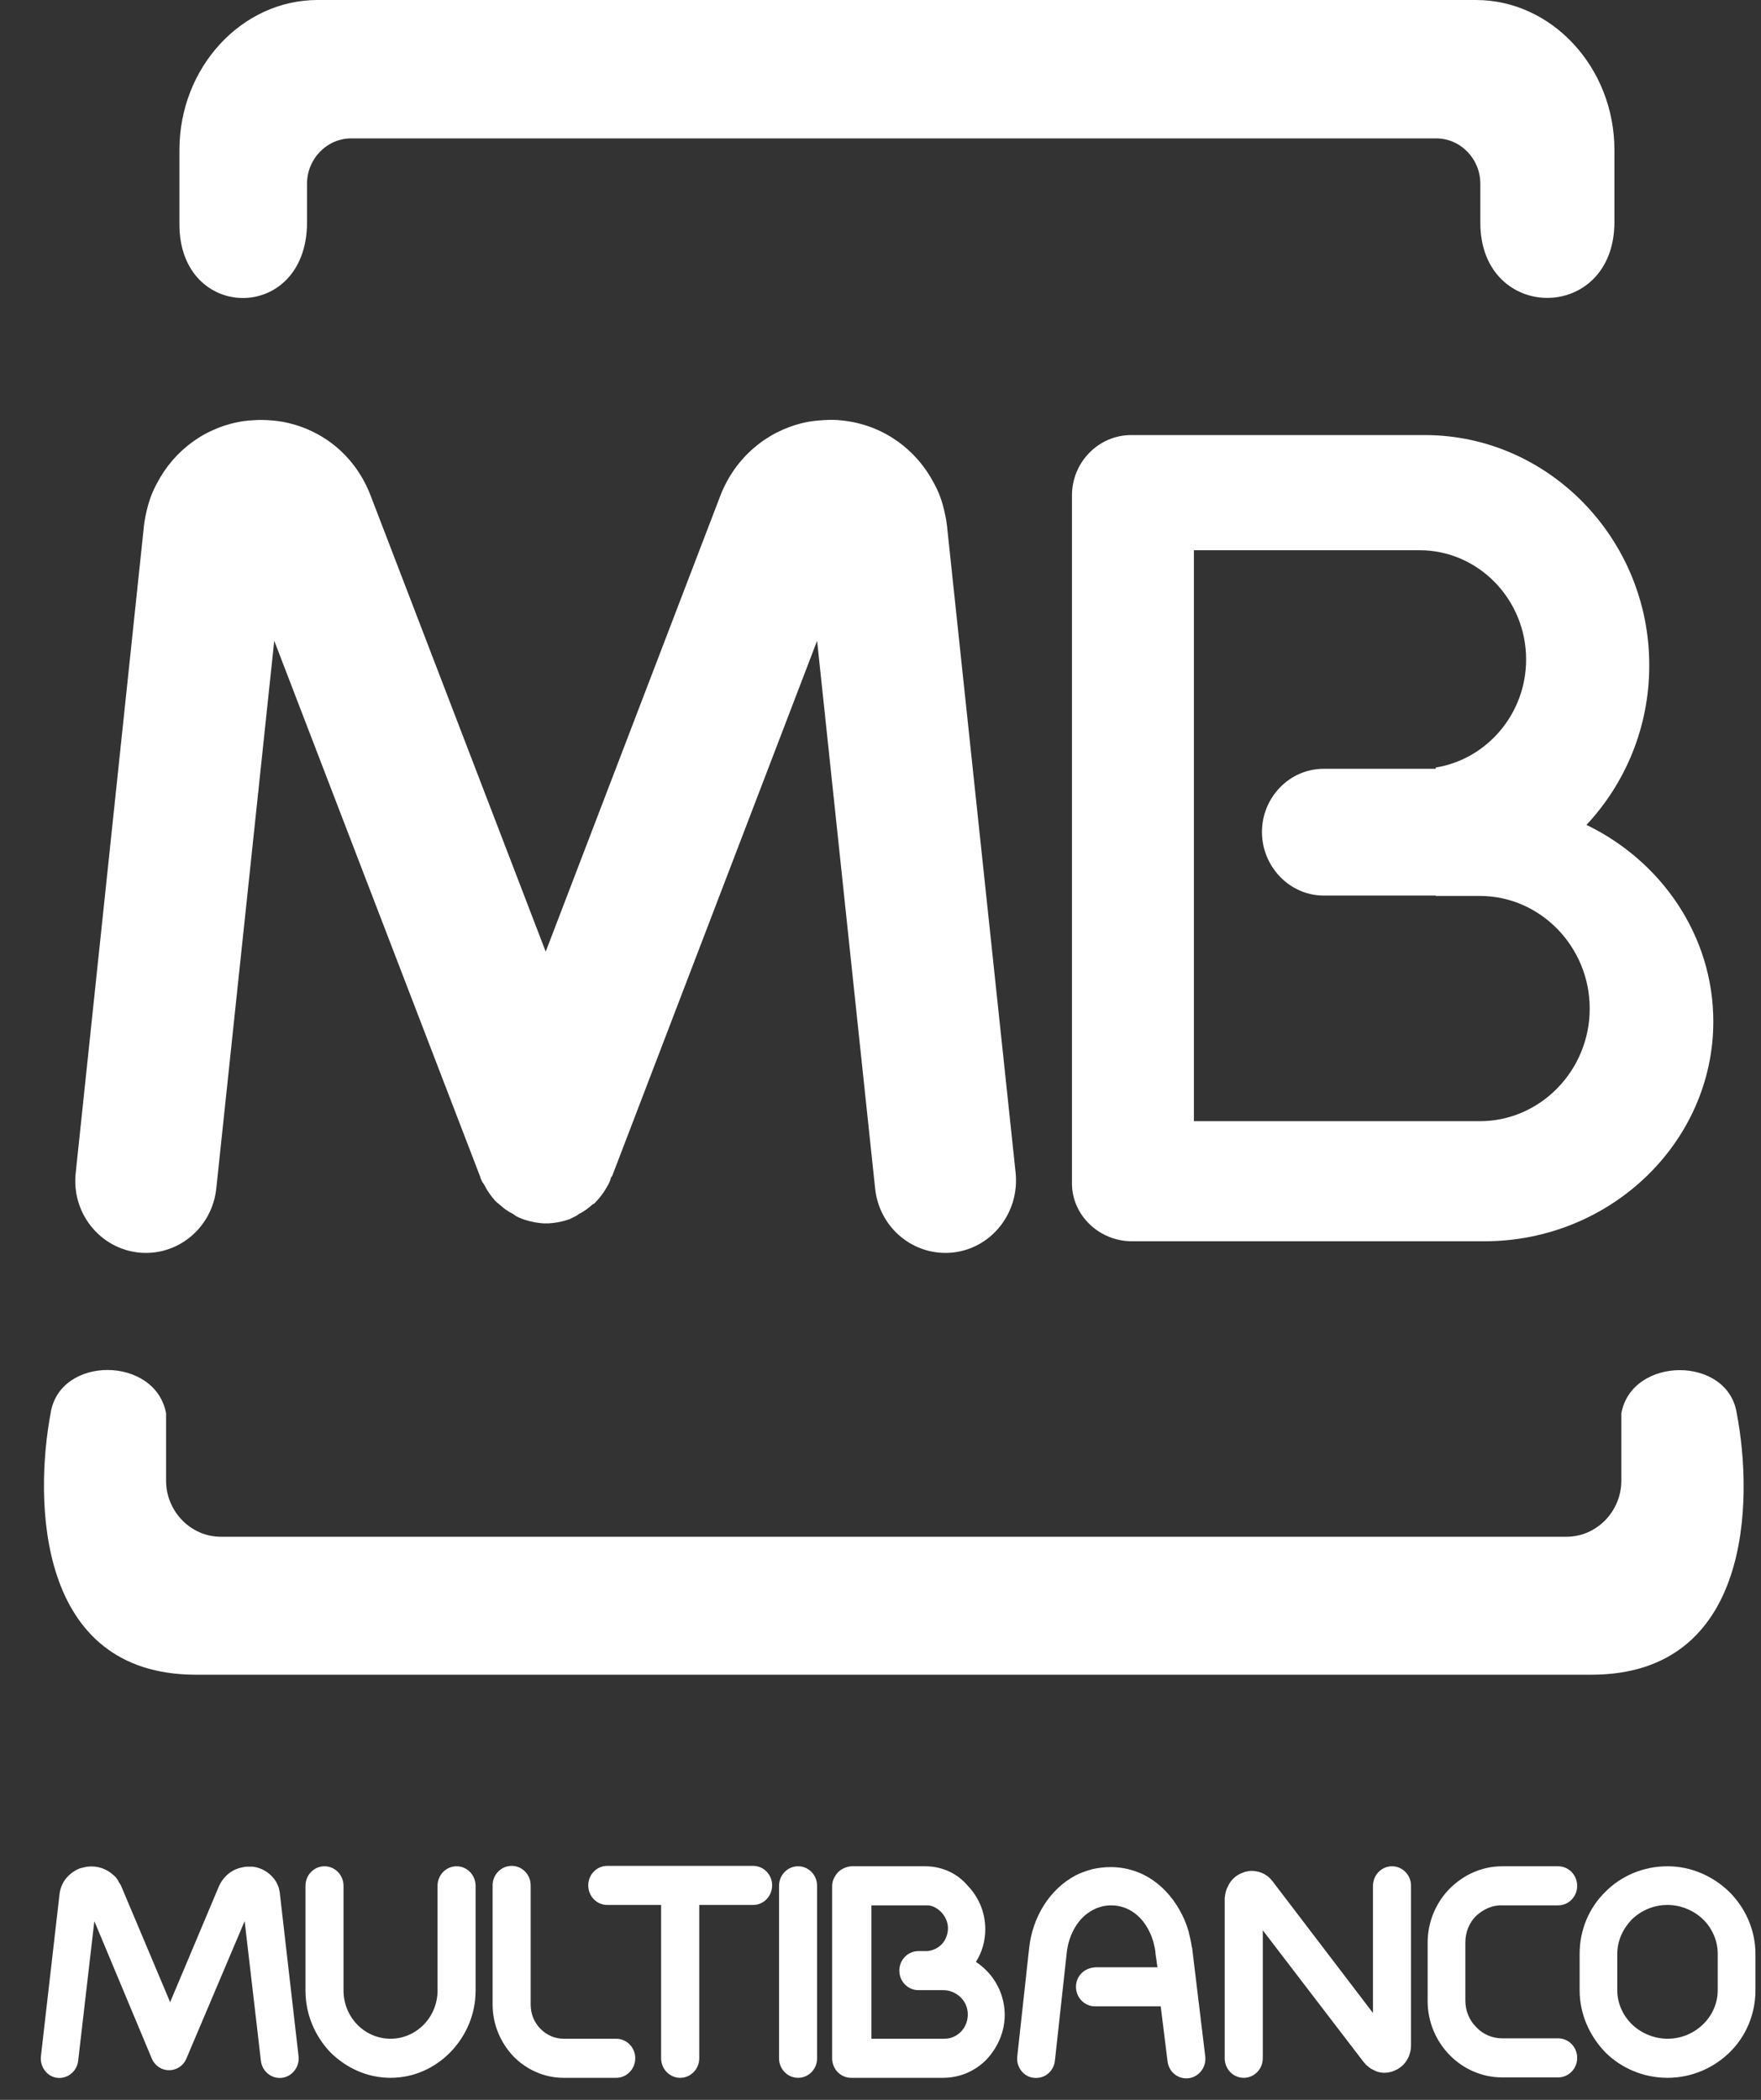 <svg width="26" height="31" viewBox="0 0 26 31" fill="none" xmlns="http://www.w3.org/2000/svg">
<rect x="0" y="0" width="26" height="31" fill="#333333" stroke="none"/>
<path d="M21.037 6.423H16.7C16.221 6.423 15.827 6.822 15.827 7.313V17.472C15.827 17.939 16.227 18.325 16.712 18.325H21.916C23.776 18.325 25.296 16.865 25.296 15.08C25.296 13.816 24.53 12.712 23.423 12.178C23.997 11.564 24.35 10.736 24.35 9.828C24.356 7.957 22.861 6.423 21.037 6.423ZM23.471 14.89C23.471 15.804 22.741 16.552 21.85 16.552H17.627V8.123H20.959C21.826 8.123 22.532 8.847 22.532 9.736C22.532 10.54 21.952 11.209 21.198 11.331V11.35H19.541C19.039 11.35 18.632 11.773 18.632 12.282C18.632 12.798 19.045 13.221 19.541 13.221H21.198V13.227H21.85C22.741 13.227 23.471 13.976 23.471 14.89Z" fill="white"/>
<path d="M5.766 30.675C6.113 30.675 6.424 30.528 6.651 30.295C6.878 30.061 7.022 29.742 7.022 29.387V27.841C7.022 27.681 6.896 27.552 6.741 27.552C6.585 27.552 6.46 27.681 6.46 27.841V29.387C6.46 29.583 6.382 29.761 6.256 29.89C6.131 30.018 5.957 30.098 5.766 30.098C5.574 30.098 5.401 30.018 5.275 29.89C5.15 29.761 5.072 29.583 5.072 29.387V27.841C5.072 27.681 4.946 27.552 4.791 27.552C4.635 27.552 4.51 27.681 4.51 27.841V29.387C4.51 29.742 4.653 30.061 4.874 30.295C5.108 30.528 5.419 30.675 5.766 30.675Z" fill="white"/>
<path d="M9.097 30.675C9.253 30.675 9.379 30.546 9.379 30.386C9.379 30.227 9.253 30.098 9.097 30.098H8.326C8.188 30.098 8.069 30.043 7.979 29.951C7.889 29.859 7.835 29.736 7.835 29.595V27.834C7.835 27.675 7.71 27.546 7.554 27.546C7.399 27.546 7.273 27.675 7.273 27.834V29.595C7.273 29.89 7.393 30.159 7.578 30.356C7.769 30.552 8.033 30.675 8.32 30.675H9.097Z" fill="white"/>
<path d="M2.045 18.491C2.619 18.552 3.134 18.129 3.194 17.54L4.049 9.46L7.088 17.368L7.094 17.386V17.392L7.1 17.405L7.106 17.417L7.111 17.429L7.117 17.442L7.123 17.454L7.129 17.46L7.141 17.478L7.153 17.497L7.159 17.509C7.189 17.57 7.225 17.619 7.267 17.675L7.273 17.681C7.285 17.693 7.291 17.705 7.303 17.718C7.309 17.73 7.321 17.736 7.327 17.742C7.333 17.748 7.345 17.761 7.357 17.767C7.369 17.779 7.381 17.791 7.393 17.797L7.399 17.803C7.446 17.846 7.5 17.883 7.56 17.914L7.572 17.92L7.59 17.932L7.608 17.945L7.614 17.951L7.626 17.957L7.638 17.963L7.65 17.969L7.662 17.975L7.674 17.981H7.68L7.692 17.988C7.805 18.03 7.919 18.055 8.033 18.061H8.045H8.057H8.069H8.086H8.098C8.2 18.055 8.302 18.037 8.404 18H8.409L8.421 17.994L8.427 17.988H8.433L8.445 17.981L8.457 17.975L8.469 17.969L8.481 17.963L8.493 17.957L8.505 17.951L8.517 17.945L8.523 17.939L8.541 17.926L8.559 17.914H8.565C8.631 17.877 8.691 17.834 8.744 17.785L8.762 17.773H8.768C8.852 17.693 8.924 17.595 8.978 17.491L8.984 17.485L8.99 17.466L8.996 17.46L9.002 17.442L9.008 17.429L9.014 17.411V17.405L9.02 17.386L9.032 17.368L9.038 17.362L12.064 9.46L12.92 17.54C12.979 18.129 13.494 18.552 14.068 18.491C14.642 18.429 15.055 17.902 14.995 17.313L13.984 7.785V7.779C13.972 7.669 13.948 7.558 13.918 7.448C13.889 7.343 13.847 7.239 13.793 7.141C13.536 6.644 13.063 6.294 12.495 6.215C12.477 6.215 12.459 6.208 12.435 6.208C12.345 6.196 12.256 6.196 12.172 6.202H12.166C12.052 6.208 11.945 6.221 11.849 6.245C11.311 6.374 10.85 6.761 10.635 7.319L8.057 14.049L5.473 7.319C5.257 6.754 4.803 6.374 4.258 6.245C4.163 6.221 4.055 6.208 3.941 6.202H3.935C3.846 6.196 3.762 6.202 3.672 6.208C3.654 6.208 3.636 6.215 3.612 6.215C3.044 6.294 2.571 6.644 2.314 7.141C2.26 7.239 2.219 7.343 2.189 7.448C2.159 7.558 2.135 7.669 2.123 7.779V7.785L1.118 17.313C1.052 17.902 1.471 18.429 2.045 18.491Z" fill="white"/>
<path d="M0.843 30.675C0.992 30.694 1.136 30.583 1.154 30.424L1.393 28.362L2.242 30.393C2.272 30.46 2.32 30.509 2.386 30.54C2.53 30.601 2.691 30.534 2.751 30.393L3.612 28.362L3.852 30.424C3.869 30.577 4.007 30.694 4.163 30.675C4.312 30.657 4.426 30.516 4.408 30.356L4.133 27.963V27.957C4.133 27.945 4.127 27.933 4.127 27.921C4.121 27.902 4.121 27.884 4.115 27.865C4.103 27.835 4.091 27.81 4.079 27.785C4.007 27.663 3.881 27.577 3.732 27.558C3.726 27.558 3.72 27.558 3.708 27.558C3.69 27.558 3.666 27.558 3.648 27.558C3.618 27.558 3.594 27.565 3.564 27.571C3.421 27.601 3.301 27.7 3.235 27.841L2.512 29.558L1.788 27.841C1.782 27.828 1.776 27.816 1.77 27.81C1.758 27.792 1.746 27.773 1.74 27.755C1.722 27.73 1.704 27.706 1.68 27.687C1.579 27.589 1.435 27.54 1.291 27.558H1.285C1.256 27.565 1.226 27.571 1.202 27.577C1.196 27.577 1.19 27.583 1.178 27.583C1.16 27.589 1.142 27.601 1.124 27.608C0.992 27.681 0.897 27.804 0.879 27.963L0.604 30.356C0.586 30.509 0.693 30.657 0.843 30.675Z" fill="white"/>
<path d="M10.043 30.675C10.198 30.675 10.324 30.546 10.324 30.386V28.123H11.119C11.275 28.123 11.4 27.994 11.4 27.834C11.4 27.675 11.275 27.546 11.119 27.546H10.043H8.966C8.81 27.546 8.685 27.675 8.685 27.834C8.685 27.994 8.81 28.123 8.966 28.123H9.761V30.386C9.761 30.546 9.887 30.675 10.043 30.675Z" fill="white"/>
<path d="M11.502 27.841V30.387C11.502 30.546 11.628 30.675 11.783 30.675C11.939 30.675 12.064 30.546 12.064 30.387V27.841C12.064 27.681 11.939 27.552 11.783 27.552C11.628 27.552 11.502 27.681 11.502 27.841Z" fill="white"/>
<path d="M15.886 29.331C15.886 29.491 16.012 29.62 16.168 29.62H17.137L17.238 30.43C17.256 30.589 17.394 30.699 17.549 30.681C17.699 30.663 17.813 30.521 17.795 30.362L17.603 28.773C17.603 28.767 17.603 28.755 17.597 28.748C17.585 28.669 17.567 28.589 17.549 28.515C17.526 28.436 17.495 28.35 17.454 28.27C17.25 27.859 16.879 27.564 16.395 27.564C16.299 27.564 16.209 27.577 16.126 27.595C16.036 27.62 15.952 27.65 15.88 27.687C15.498 27.89 15.241 28.301 15.193 28.773L15.019 30.362C15.001 30.515 15.115 30.663 15.264 30.675C15.42 30.693 15.557 30.583 15.575 30.423L15.749 28.834C15.779 28.552 15.922 28.307 16.138 28.196C16.18 28.172 16.221 28.16 16.263 28.147C16.311 28.135 16.353 28.129 16.407 28.129C16.658 28.129 16.861 28.288 16.969 28.515C16.993 28.558 17.011 28.613 17.029 28.669C17.041 28.718 17.053 28.767 17.059 28.816C17.059 28.822 17.059 28.828 17.059 28.834L17.089 29.043H16.192C16.012 29.043 15.886 29.172 15.886 29.331Z" fill="white"/>
<path d="M20.57 30.577C20.576 30.577 20.588 30.571 20.594 30.564H20.6C20.612 30.558 20.624 30.552 20.636 30.546C20.654 30.534 20.672 30.522 20.69 30.509C20.779 30.436 20.833 30.319 20.833 30.196V27.841C20.833 27.681 20.708 27.552 20.552 27.552C20.397 27.552 20.271 27.681 20.271 27.841V29.718L18.788 27.773C18.716 27.675 18.608 27.626 18.494 27.62H18.488C18.465 27.62 18.441 27.62 18.423 27.626C18.411 27.626 18.405 27.632 18.393 27.632C18.381 27.632 18.369 27.638 18.357 27.644C18.261 27.675 18.183 27.742 18.136 27.834C18.13 27.853 18.118 27.871 18.112 27.884C18.1 27.914 18.094 27.945 18.088 27.976C18.088 27.994 18.082 28.006 18.082 28.025V30.387C18.082 30.546 18.207 30.675 18.363 30.675C18.518 30.675 18.644 30.546 18.644 30.387V28.497L20.133 30.442L20.139 30.448L20.151 30.46C20.163 30.479 20.175 30.491 20.187 30.497C20.205 30.515 20.223 30.528 20.241 30.54C20.253 30.546 20.265 30.552 20.277 30.558C20.361 30.608 20.468 30.614 20.57 30.577Z" fill="white"/>
<path d="M22.179 28.129H23.005C23.16 28.129 23.286 28 23.286 27.841C23.286 27.681 23.16 27.552 23.005 27.552H22.179C21.874 27.552 21.605 27.681 21.401 27.884C21.204 28.086 21.078 28.368 21.078 28.681V29.54C21.078 29.853 21.204 30.135 21.401 30.337C21.599 30.54 21.874 30.669 22.179 30.669H23.005C23.16 30.669 23.286 30.54 23.286 30.381C23.286 30.221 23.16 30.092 23.005 30.092H22.179C22.03 30.092 21.892 30.031 21.796 29.927C21.695 29.828 21.635 29.687 21.635 29.534V28.675C21.635 28.522 21.695 28.381 21.796 28.282C21.898 28.19 22.03 28.123 22.179 28.129Z" fill="white"/>
<path d="M24.62 27.552C24.261 27.552 23.938 27.693 23.704 27.927C23.465 28.16 23.322 28.485 23.322 28.847V29.381C23.322 29.736 23.471 30.061 23.704 30.301C23.938 30.534 24.267 30.675 24.62 30.675C24.979 30.675 25.302 30.528 25.535 30.301C25.774 30.068 25.918 29.742 25.918 29.381V28.847C25.918 28.491 25.768 28.166 25.535 27.933C25.296 27.7 24.973 27.552 24.62 27.552ZM25.361 29.381C25.361 29.577 25.278 29.755 25.146 29.884C25.008 30.018 24.823 30.098 24.62 30.098C24.416 30.098 24.225 30.012 24.093 29.884C23.962 29.755 23.878 29.577 23.878 29.381V28.847C23.878 28.65 23.962 28.473 24.093 28.337C24.231 28.203 24.416 28.123 24.62 28.123C24.823 28.123 25.014 28.209 25.146 28.337C25.278 28.466 25.361 28.65 25.361 28.841V29.381Z" fill="white"/>
<path d="M13.661 27.552H12.585C12.579 27.552 12.573 27.552 12.567 27.552C12.495 27.558 12.429 27.589 12.381 27.632L12.375 27.638C12.345 27.669 12.327 27.7 12.309 27.736C12.292 27.773 12.286 27.81 12.286 27.853V29.098V30.387C12.286 30.546 12.411 30.675 12.567 30.675H13.925C14.176 30.675 14.403 30.571 14.565 30.405C14.726 30.233 14.834 30 14.834 29.749C14.834 29.503 14.738 29.276 14.582 29.11C14.576 29.104 14.57 29.098 14.565 29.092C14.517 29.043 14.463 29 14.409 28.963C14.499 28.822 14.547 28.657 14.547 28.479C14.547 28.227 14.445 28 14.283 27.834C14.134 27.657 13.907 27.552 13.661 27.552ZM13.895 28.227C13.954 28.288 13.996 28.374 13.996 28.466C13.996 28.558 13.96 28.644 13.901 28.706C13.847 28.761 13.769 28.798 13.691 28.804H13.667H13.56C13.404 28.804 13.278 28.933 13.278 29.092C13.278 29.252 13.404 29.381 13.56 29.381H13.661H13.931C14.026 29.381 14.116 29.423 14.182 29.485L14.194 29.497C14.254 29.564 14.289 29.644 14.289 29.742C14.289 29.841 14.248 29.933 14.188 29.994C14.122 30.061 14.038 30.098 13.943 30.098H12.866V29.098V28.129H13.673C13.751 28.123 13.835 28.166 13.895 28.227Z" fill="white"/>
<path fill-rule="evenodd" clip-rule="evenodd" d="M5.802 0H20.989H21.79C22.915 0 23.836 1 23.836 2.215V3.276C23.836 4.773 21.856 4.767 21.856 3.288V2.712C21.856 2.344 21.563 2.043 21.204 2.043H5.185C4.827 2.043 4.533 2.344 4.533 2.712V3.282C4.533 4.773 2.649 4.761 2.649 3.313V2.215C2.649 0.994 3.57 0 4.689 0H5.802ZM13.129 24.724H23.495C25.864 24.724 25.888 22.141 25.642 20.865C25.511 20.012 24.093 20.018 23.938 20.865V21.859C23.938 22.313 23.573 22.687 23.13 22.687H13.129H12.327H3.259C2.817 22.687 2.452 22.313 2.452 21.859V20.865C2.296 20.018 0.879 20.006 0.747 20.865C0.508 22.141 0.532 24.724 2.894 24.724H12.327H13.129Z" fill="white"/>
</svg>
